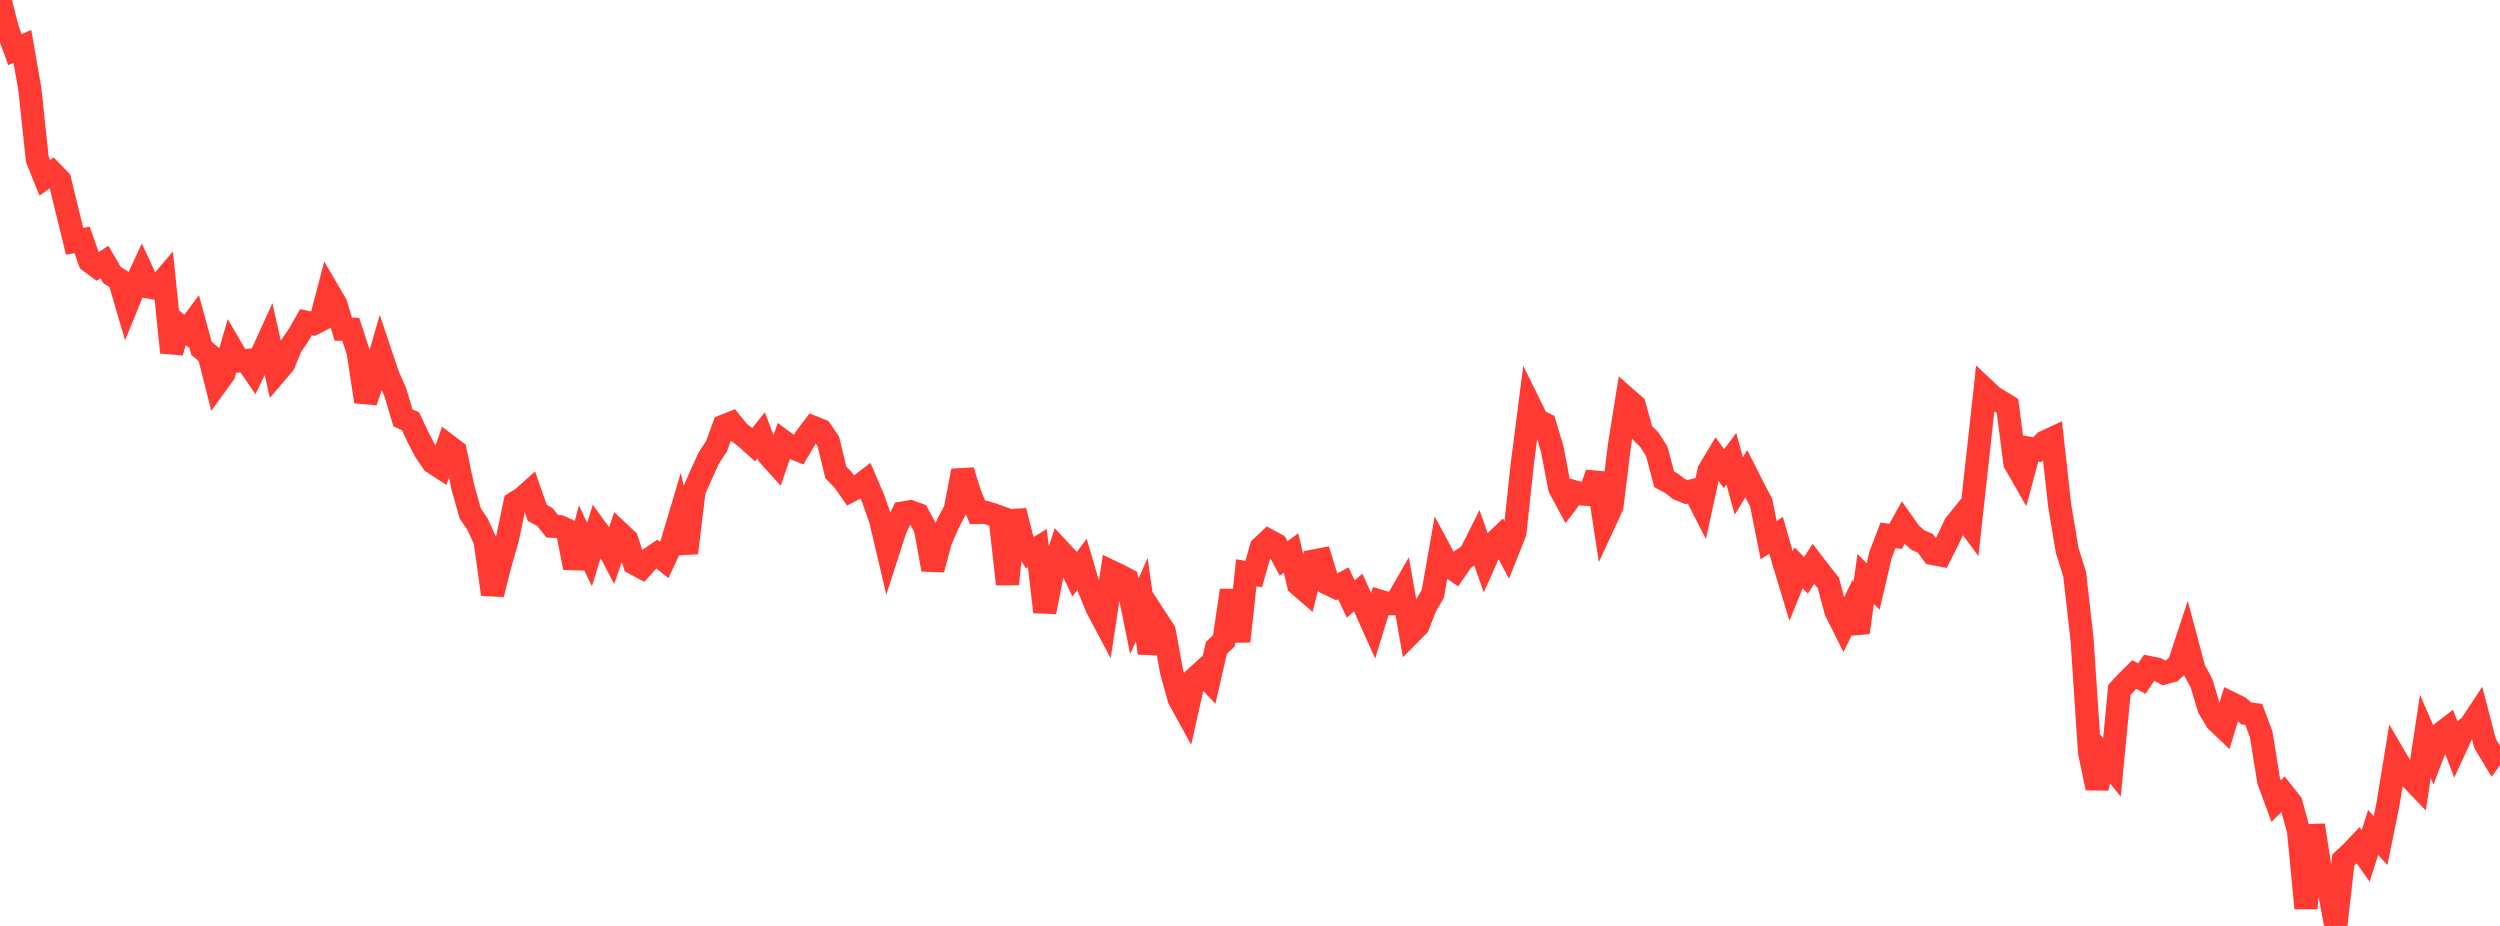 <?xml version="1.0" standalone="no"?>
<!DOCTYPE svg PUBLIC "-//W3C//DTD SVG 1.1//EN" "http://www.w3.org/Graphics/SVG/1.1/DTD/svg11.dtd">

<svg width="135" height="50" viewBox="0 0 135 50" preserveAspectRatio="none" 
  xmlns="http://www.w3.org/2000/svg"
  xmlns:xlink="http://www.w3.org/1999/xlink">


<polyline points="0.0, 0.0 0.403, 1.576 0.806, 2.68 1.209, 2.505 1.612, 4.82 2.015, 8.605 2.418, 9.6 2.821, 9.318 3.224, 9.731 3.627, 11.388 4.03, 13.032 4.433, 12.955 4.836, 14.101 5.239, 14.403 5.642, 14.148 6.045, 14.85 6.448, 15.106 6.851, 16.486 7.254, 15.498 7.657, 14.633 8.06, 15.504 8.463, 15.575 8.866, 15.1 9.269, 19.031 9.672, 17.567 10.075, 17.885 10.478, 17.342 10.881, 18.809 11.284, 19.15 11.687, 20.737 12.09, 20.181 12.493, 18.803 12.896, 19.492 13.299, 19.463 13.701, 20.047 14.104, 19.212 14.507, 18.325 14.91, 20.13 15.313, 19.66 15.716, 18.686 16.119, 18.102 16.522, 17.397 16.925, 17.48 17.328, 17.273 17.731, 15.737 18.134, 16.427 18.537, 17.777 18.94, 17.779 19.343, 19.017 19.746, 21.689 20.149, 20.481 20.552, 19.094 20.955, 20.29 21.358, 21.213 21.761, 22.569 22.164, 22.739 22.567, 23.594 22.97, 24.373 23.373, 24.963 23.776, 25.226 24.179, 24.059 24.582, 24.363 24.985, 26.274 25.388, 27.718 25.791, 28.316 26.194, 29.195 26.597, 32.092 27.0, 30.488 27.403, 29.083 27.806, 27.157 28.209, 26.907 28.612, 26.546 29.015, 27.698 29.418, 27.915 29.821, 28.416 30.224, 28.44 30.627, 28.622 31.03, 30.658 31.433, 29.104 31.836, 29.947 32.239, 28.636 32.642, 29.195 33.045, 29.961 33.448, 28.776 33.851, 29.155 34.254, 30.421 34.657, 30.638 35.06, 30.191 35.463, 29.919 35.866, 30.239 36.269, 29.377 36.672, 28.026 37.075, 29.861 37.478, 26.508 37.881, 25.594 38.284, 24.714 38.687, 24.107 39.09, 23.006 39.493, 22.845 39.896, 23.341 40.299, 23.65 40.701, 24.01 41.104, 23.508 41.507, 24.576 41.91, 25.023 42.313, 23.845 42.716, 24.142 43.119, 24.301 43.522, 23.618 43.925, 23.081 44.328, 23.242 44.731, 23.838 45.134, 25.509 45.537, 25.922 45.94, 26.493 46.343, 26.283 46.746, 25.977 47.149, 26.92 47.552, 28.069 47.955, 29.785 48.358, 28.533 48.761, 27.701 49.164, 27.633 49.567, 27.78 49.97, 28.521 50.373, 30.753 50.776, 29.243 51.179, 28.296 51.582, 27.525 51.985, 25.422 52.388, 26.718 52.791, 27.668 53.194, 27.663 53.597, 27.783 54.0, 27.929 54.403, 31.541 54.806, 27.582 55.209, 29.178 55.612, 29.839 56.015, 29.6 56.418, 33.044 56.821, 30.979 57.224, 29.726 57.627, 30.159 58.03, 31.008 58.433, 30.467 58.836, 31.84 59.239, 32.825 59.642, 33.583 60.045, 30.889 60.448, 31.082 60.851, 31.294 61.254, 33.283 61.657, 32.378 62.06, 35.266 62.463, 33.462 62.866, 34.077 63.269, 36.281 63.672, 37.737 64.075, 38.47 64.478, 36.679 64.881, 36.309 65.284, 36.732 65.687, 34.986 66.09, 34.598 66.493, 31.883 66.896, 34.629 67.299, 30.93 67.701, 31 68.104, 29.571 68.507, 29.192 68.91, 29.41 69.313, 30.158 69.716, 29.86 70.119, 31.56 70.522, 31.909 70.925, 30.299 71.328, 30.221 71.731, 31.522 72.134, 31.714 72.537, 31.498 72.94, 32.343 73.343, 31.996 73.746, 32.89 74.149, 33.79 74.552, 32.476 74.955, 32.599 75.358, 32.595 75.761, 31.896 76.164, 34.195 76.567, 33.789 76.97, 32.756 77.373, 32.067 77.776, 29.768 78.179, 30.517 78.582, 30.794 78.985, 30.21 79.388, 29.946 79.791, 29.142 80.194, 30.301 80.597, 29.4 81.0, 29.014 81.403, 29.769 81.806, 28.756 82.209, 25.011 82.612, 21.885 83.015, 22.702 83.418, 22.9 83.821, 24.252 84.224, 26.352 84.627, 27.098 85.03, 26.563 85.433, 26.679 85.836, 26.7 86.239, 25.567 86.642, 28.211 87.045, 27.342 87.448, 24.053 87.851, 21.54 88.254, 21.895 88.657, 23.338 89.06, 23.738 89.463, 24.367 89.866, 25.883 90.269, 26.104 90.672, 26.415 91.075, 26.574 91.478, 26.477 91.881, 27.269 92.284, 25.423 92.687, 24.749 93.09, 25.307 93.493, 24.771 93.896, 26.239 94.299, 25.583 94.701, 26.375 95.104, 27.143 95.507, 29.171 95.91, 28.904 96.313, 30.316 96.716, 31.651 97.119, 30.66 97.522, 31.065 97.925, 30.446 98.328, 30.974 98.731, 31.475 99.134, 32.994 99.537, 33.798 99.94, 32.956 100.343, 34.153 100.746, 31.258 101.149, 31.673 101.552, 29.95 101.955, 28.905 102.358, 28.964 102.761, 28.244 103.164, 28.814 103.567, 29.163 103.97, 29.342 104.373, 29.891 104.776, 29.967 105.179, 29.175 105.582, 28.32 105.985, 27.823 106.388, 28.371 106.791, 24.73 107.194, 21.047 107.597, 21.426 108.0, 21.671 108.403, 21.917 108.806, 25.004 109.209, 25.708 109.612, 24.212 110.015, 24.28 110.418, 23.868 110.821, 23.68 111.224, 27.306 111.627, 29.721 112.03, 30.996 112.433, 34.553 112.836, 40.63 113.239, 42.548 113.642, 40.946 114.045, 41.442 114.448, 37.253 114.851, 36.819 115.254, 36.421 115.657, 36.645 116.06, 36.048 116.463, 36.128 116.866, 36.338 117.269, 36.228 117.672, 35.854 118.075, 34.634 118.478, 36.144 118.881, 36.894 119.284, 38.24 119.687, 38.912 120.09, 39.3 120.493, 37.987 120.896, 38.184 121.299, 38.524 121.701, 38.579 122.104, 39.652 122.507, 42.162 122.91, 43.257 123.313, 42.86 123.716, 43.37 124.119, 44.853 124.522, 49.044 124.925, 44.563 125.328, 47.161 125.731, 47.844 126.134, 50.0 126.537, 46.445 126.94, 46.072 127.343, 45.649 127.746, 46.224 128.149, 44.952 128.552, 45.389 128.955, 43.402 129.358, 40.936 129.761, 41.624 130.164, 41.998 130.567, 42.418 130.97, 39.766 131.373, 40.701 131.776, 39.644 132.179, 39.333 132.582, 40.385 132.985, 39.509 133.388, 39.209 133.791, 38.598 134.194, 40.148 134.597, 40.818 135.0, 40.266" fill="none" stroke="#ff3a33" stroke-width="1.25"/>

</svg>